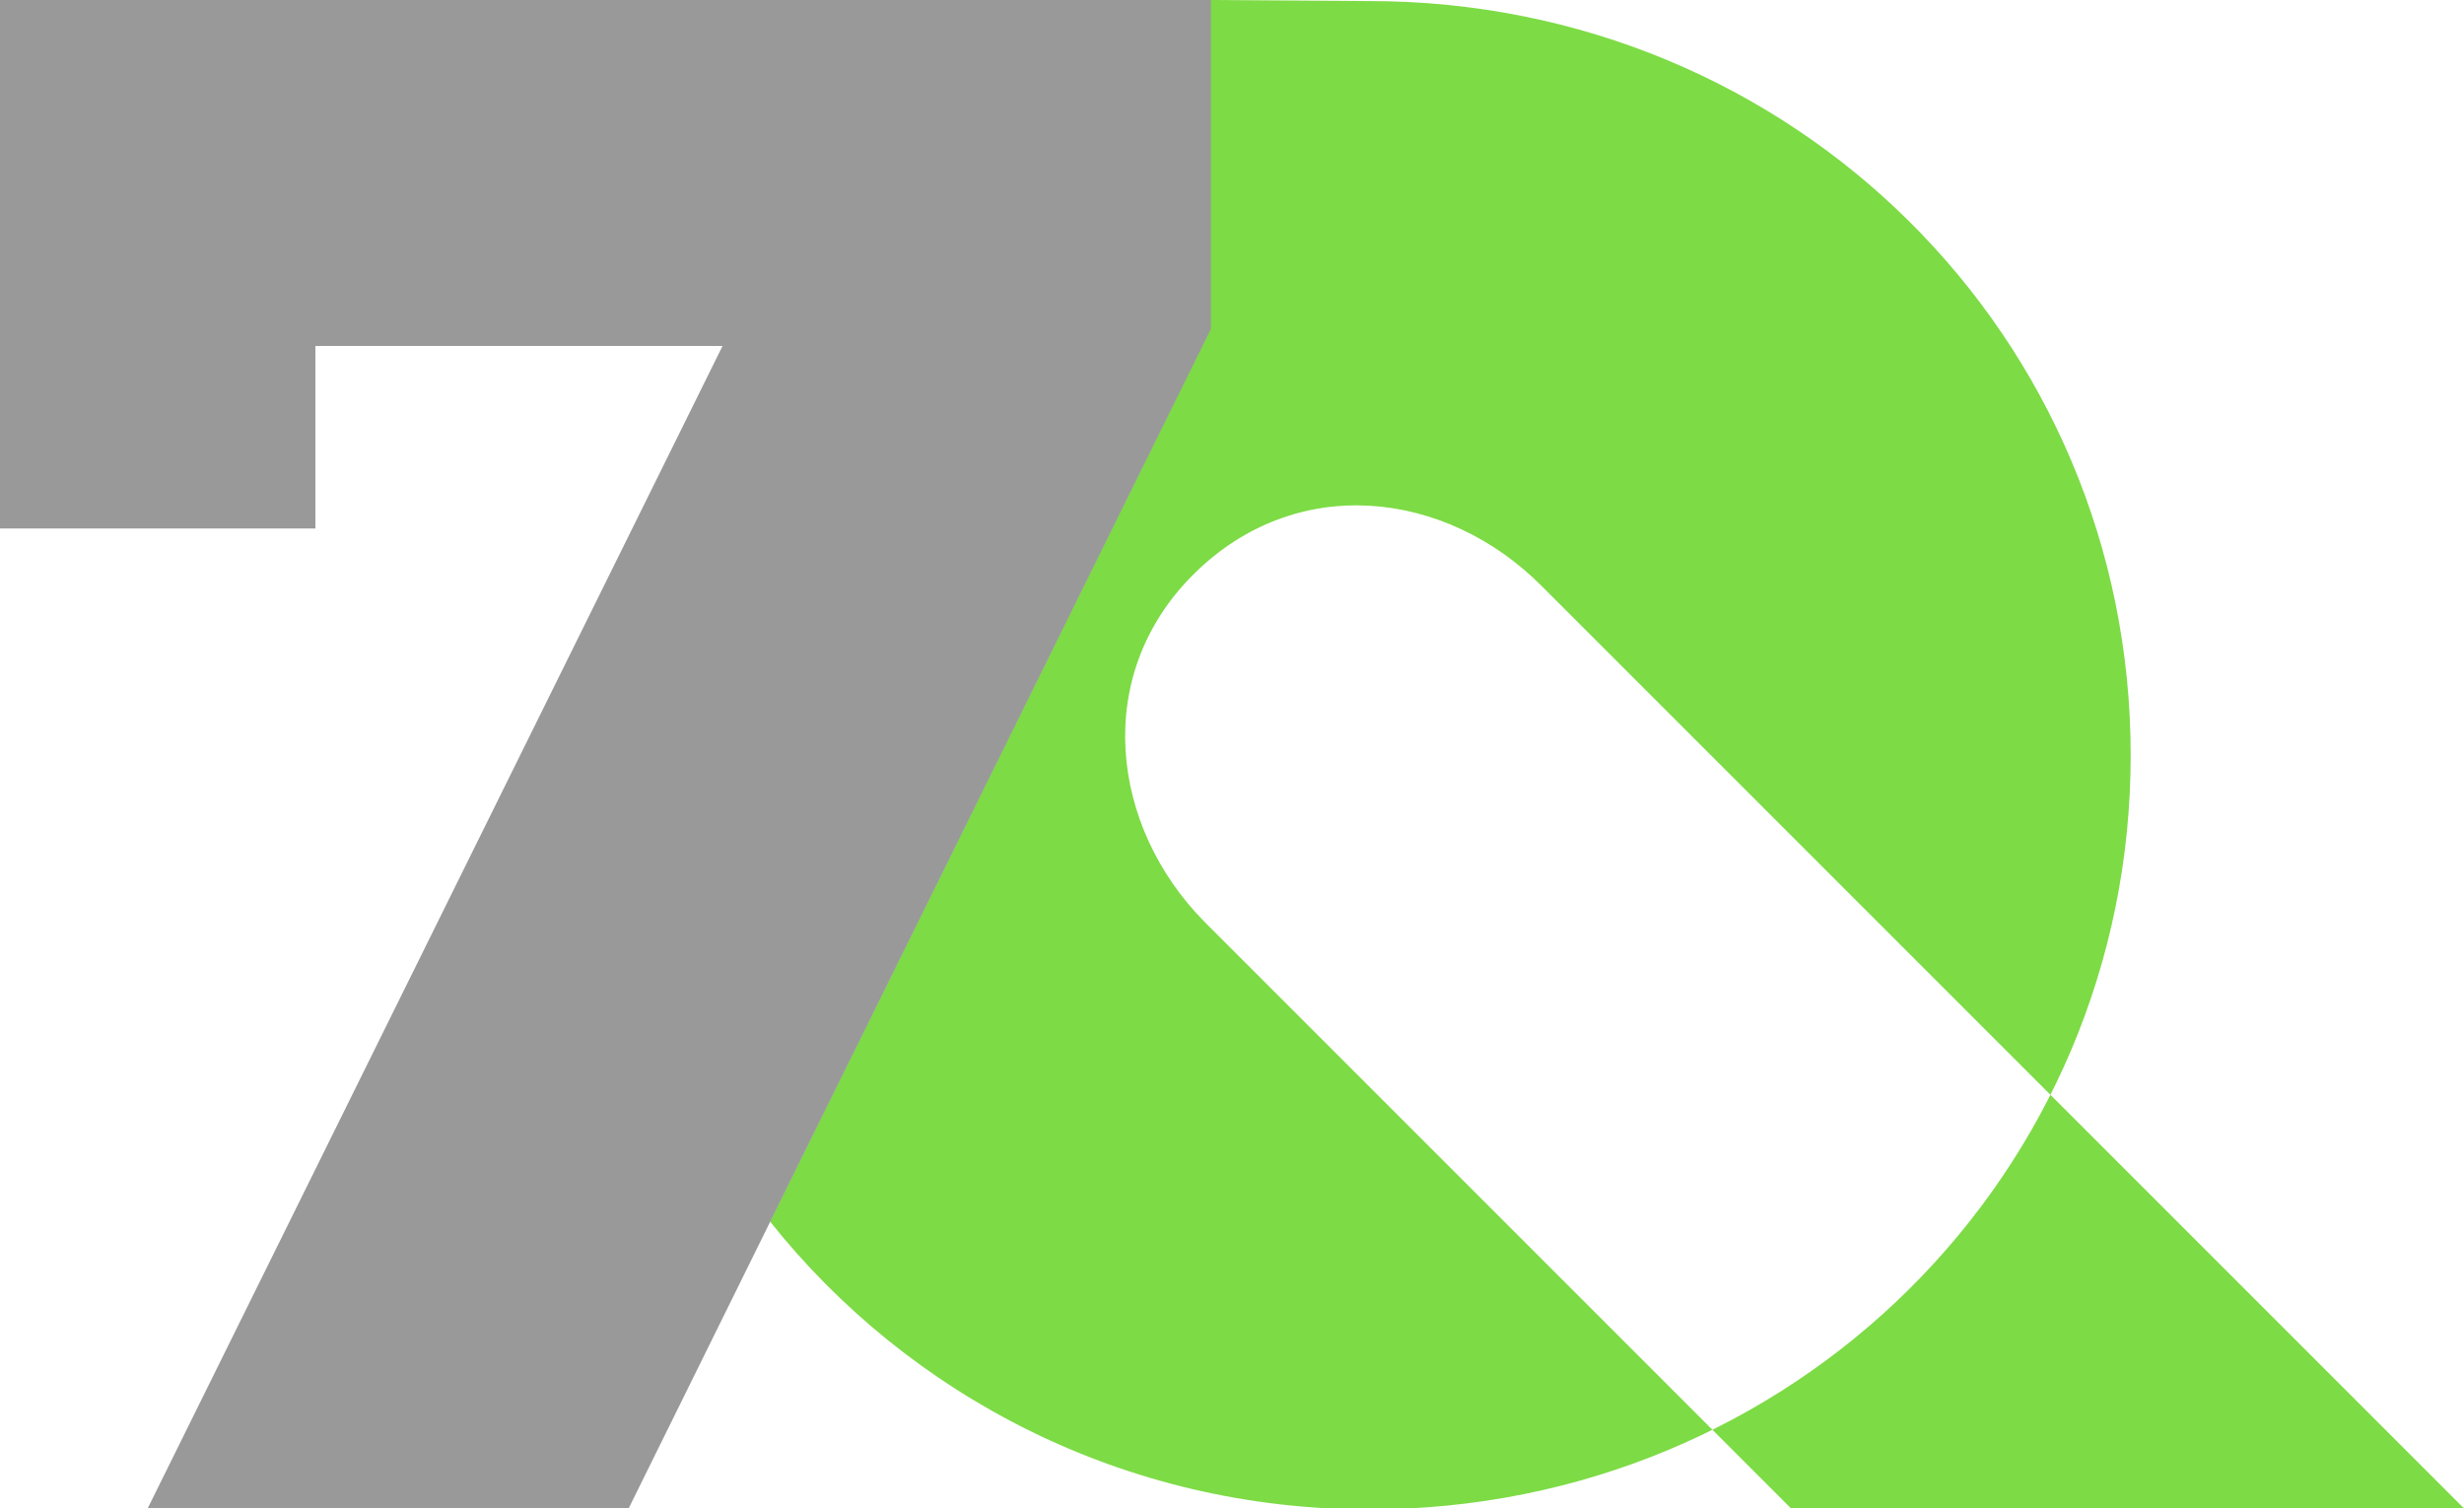 <?xml version="1.0" encoding="utf-8"?>
<!-- Generator: Adobe Illustrator 27.2.0, SVG Export Plug-In . SVG Version: 6.00 Build 0)  -->
<svg version="1.1" id="Layer_1" xmlns="http://www.w3.org/2000/svg" xmlns:xlink="http://www.w3.org/1999/xlink" x="0px" y="0px"
	 viewBox="0 0 233.6 143" style="enable-background:new 0 0 233.6 143;" xml:space="preserve">
<style type="text/css">
	.st0{fill:#7DDB45;}
	.st1{fill:#999999;}
</style>
<g>
	<path class="st0" d="M233.6,143l-87.5-87.5l0,0c-9-9-23.2-10.8-33-1c-9.6,9.6-7.8,23.9,1.1,32.9l0,0l55.6,55.6H233.6L233.6,143z
		 M129.8,0.1c40.2,0,72.2,31.8,72.2,71.5l0,0c0,39.7-32,71.5-72.2,71.5c-23.1,0-43.6-10.7-56.8-27.3l41.7-84.5V0L129.8,0.1"/>
	<g>
		<polygon class="st1" points="0,50.1 0,0 114.8,0 114.8,31.2 59.6,143 14,143 68.5,32.8 29.9,32.8 29.9,50.1 		"/>
	</g>
</g>
</svg>
